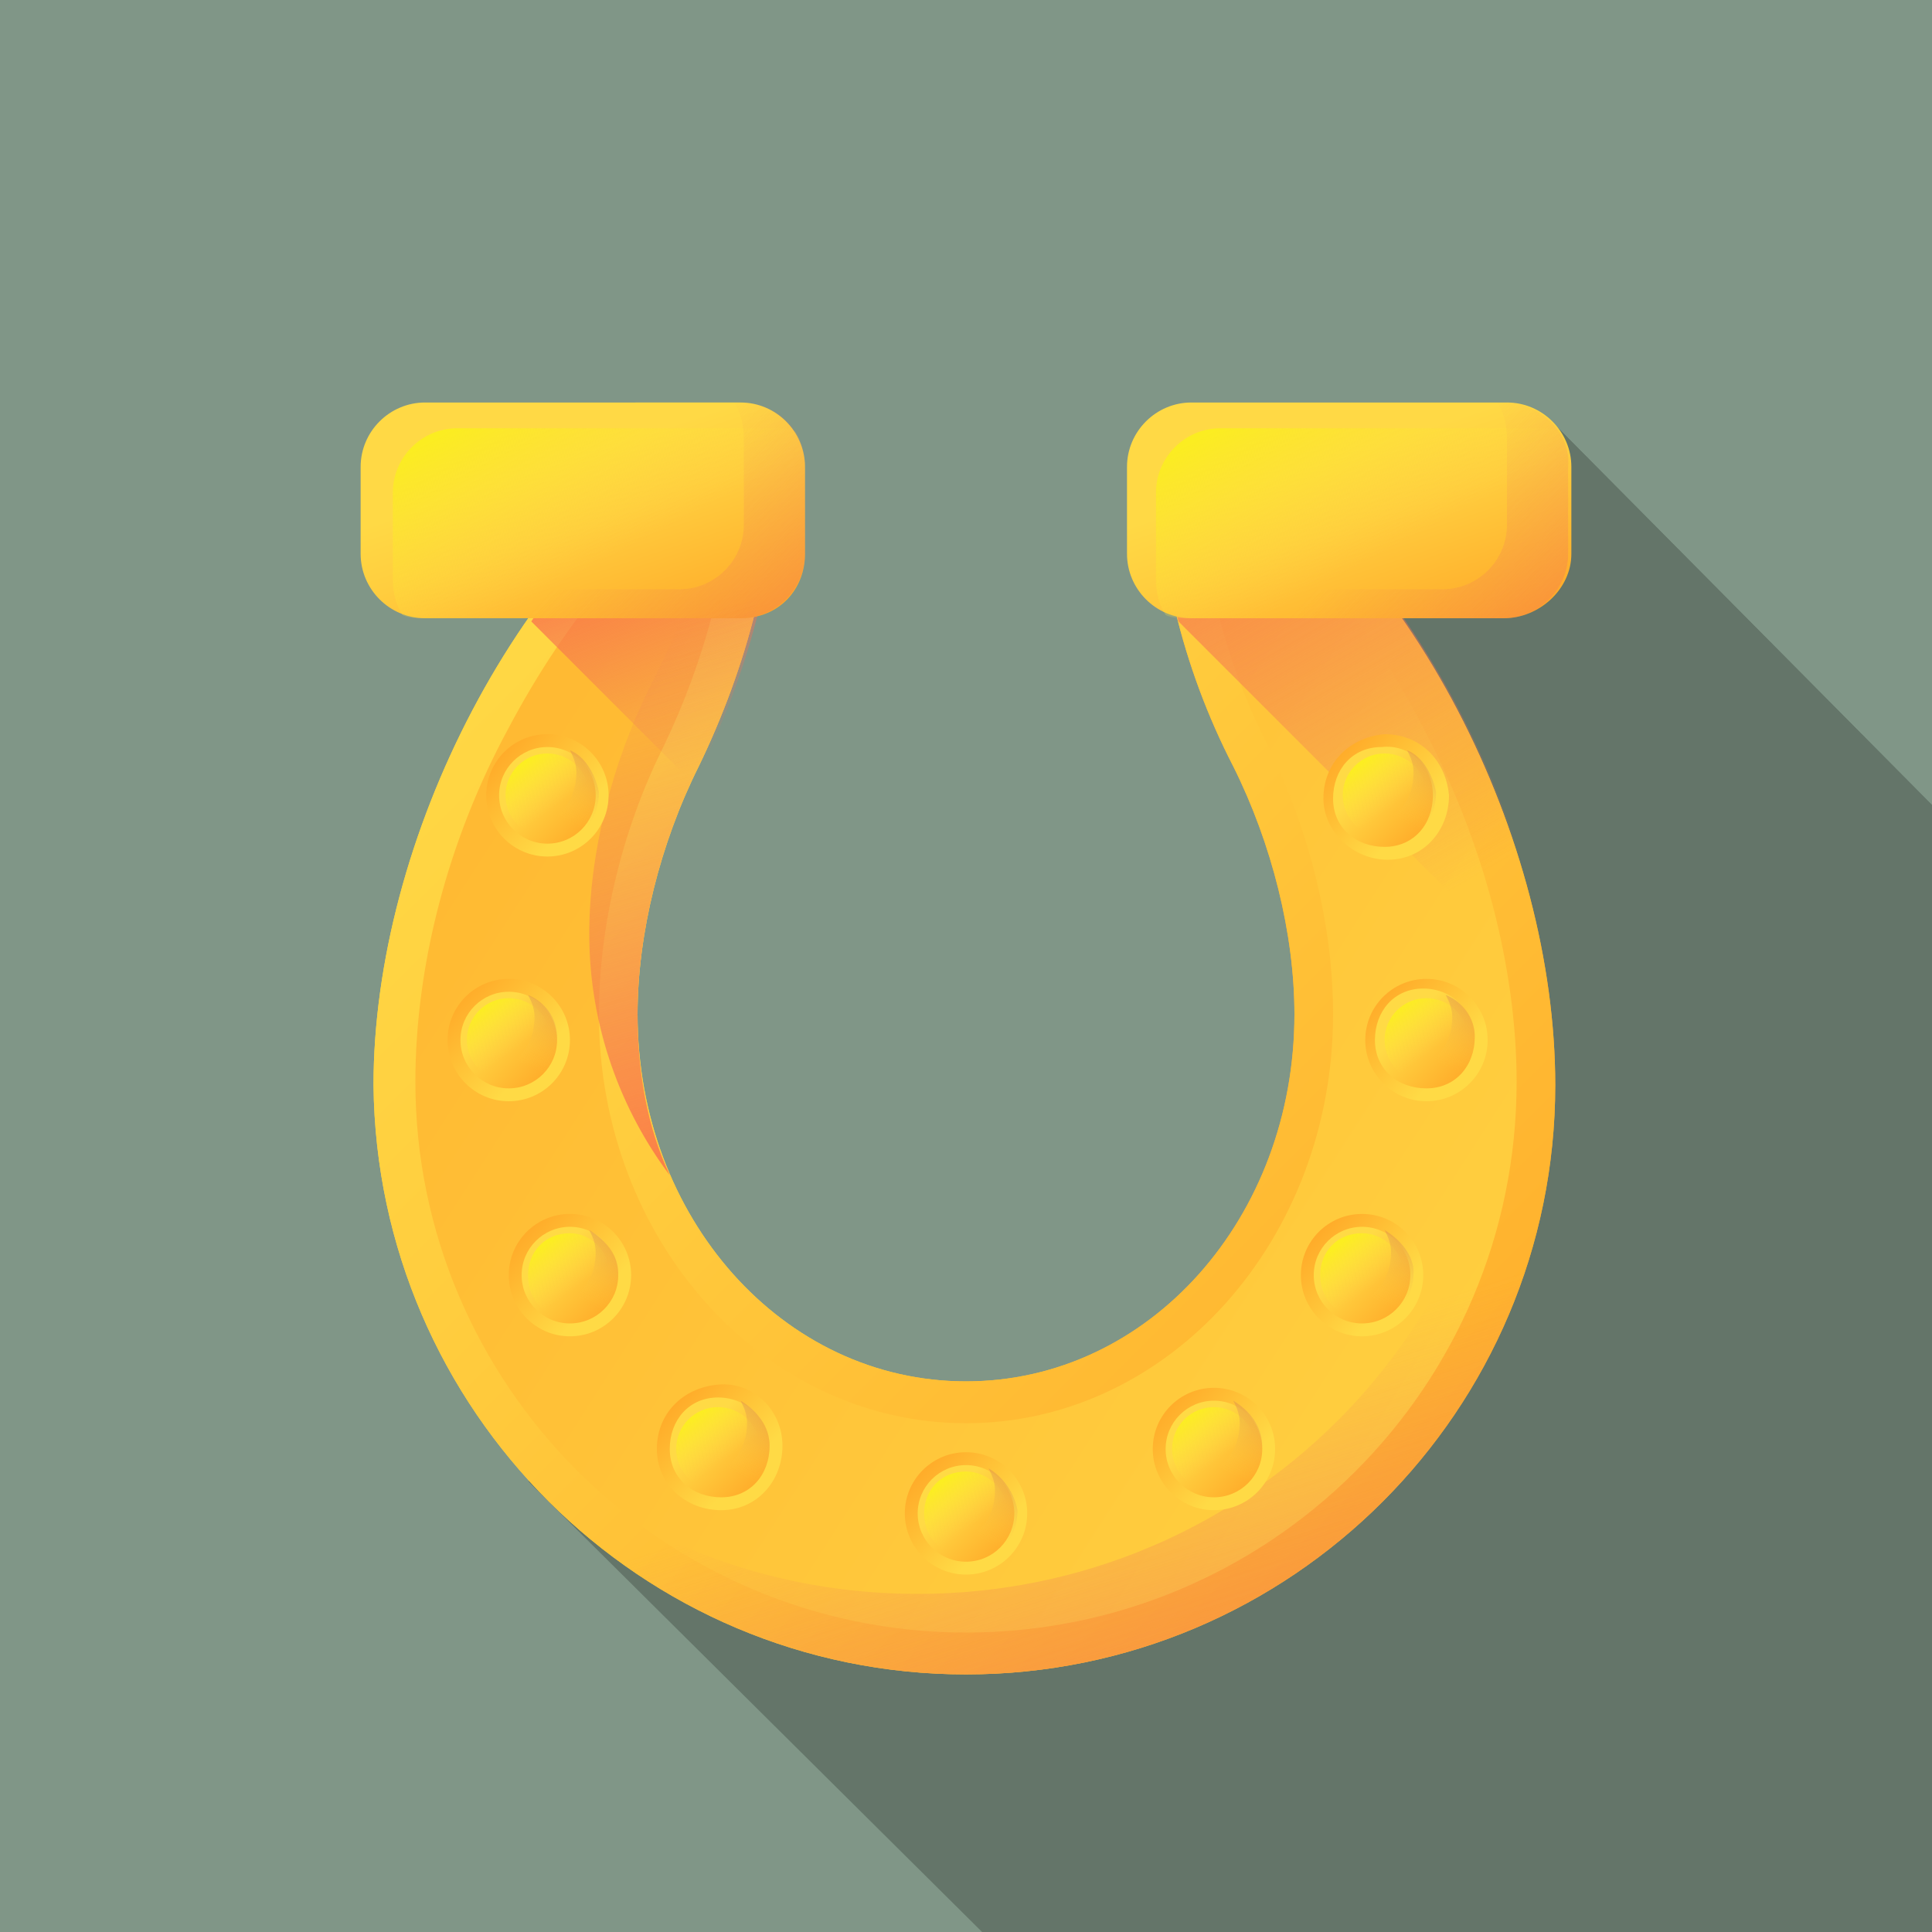 <?xml version="1.0" encoding="utf-8"?>
<svg xmlns="http://www.w3.org/2000/svg" xmlns:xlink="http://www.w3.org/1999/xlink" version="1.1" id="Layer_1" x="0px" y="0px" width="60px" height="60px" viewBox="0 0 60 60" style="enable-background:new 0 0 60 60;">
<style type="text/css">
	.st0{fill:#809687;}
	.st1{fill:#647569;}
	.st2{fill:url(#SVGID_1_);}
	.st3{fill:url(#SVGID_2_);}
	.st4{fill:url(#SVGID_3_);}
	.st5{fill:url(#SVGID_4_);}
	.st6{fill:url(#SVGID_5_);}
	.st7{fill:url(#SVGID_6_);}
	.st8{fill:url(#SVGID_7_);}
	.st9{fill:url(#SVGID_8_);}
	.st10{fill:url(#SVGID_9_);}
	.st11{fill:url(#SVGID_10_);}
	.st12{fill:url(#SVGID_11_);}
	.st13{fill:url(#SVGID_12_);}
	.st14{fill:url(#SVGID_13_);}
	.st15{fill:url(#SVGID_14_);}
	.st16{fill:url(#SVGID_15_);}
	.st17{fill:url(#SVGID_16_);}
	.st18{fill:url(#SVGID_17_);}
	.st19{fill:url(#SVGID_18_);}
	.st20{fill:url(#SVGID_19_);}
	.st21{fill:url(#SVGID_20_);}
	.st22{fill:url(#SVGID_21_);}
	.st23{fill:url(#SVGID_22_);}
	.st24{fill:url(#SVGID_23_);}
	.st25{fill:url(#SVGID_24_);}
	.st26{fill:url(#SVGID_25_);}
	.st27{fill:url(#SVGID_26_);}
	.st28{fill:url(#SVGID_27_);}
	.st29{fill:url(#SVGID_28_);}
	.st30{fill:url(#SVGID_29_);}
	.st31{fill:url(#SVGID_30_);}
	.st32{fill:url(#SVGID_31_);}
	.st33{fill:url(#SVGID_32_);}
	.st34{fill:url(#SVGID_33_);}
	.st35{fill:url(#SVGID_34_);}
	.st36{fill:url(#SVGID_35_);}
	.st37{fill:url(#SVGID_36_);}
	.st38{fill:url(#SVGID_37_);}
	.st39{fill:url(#SVGID_38_);}
	.st40{fill:url(#SVGID_39_);}
	.st41{fill:url(#SVGID_40_);}
	.st42{fill:url(#SVGID_41_);}
	.st43{fill:url(#SVGID_42_);}
	.st44{fill:url(#SVGID_43_);}
	.st45{fill:url(#SVGID_44_);}
	.st46{fill:url(#SVGID_45_);}
	.st47{fill:url(#SVGID_46_);}
	.st48{fill:url(#SVGID_47_);}
	.st49{fill:url(#SVGID_48_);}
	.st50{fill:url(#SVGID_49_);}
</style>
<rect y="0" class="st0" width="60" height="60"/>
<path class="st1" d="M16.4,46l14.1,14c14.2,0,23.8,0,29.5,0c0-6.4,0-16.8,0-35L48.1,13L41,18.9l1,26.5L16.4,46z"/>
<path class="st1" d="M60,60c0-6.6,0-16.8,0-35L48.1,13"/>
<g>
	
		<linearGradient id="SVGID_1_" gradientUnits="userSpaceOnUse" x1="10.566" y1="30.938" x2="47.114" y2="30.938" gradientTransform="matrix(1.004 0 0 1.004 1.047 1.424)">
		<stop offset="0" style="stop-color:#FFD945"/>
		<stop offset="0.304" style="stop-color:#FFCD3E"/>
		<stop offset="0.856" style="stop-color:#FFAD2B"/>
		<stop offset="1" style="stop-color:#FFA325"/>
	</linearGradient>
	<path class="st2" d="M35.9,13.9c0,3.4,0.8,6.8,2.4,9.9c1.2,2.4,1.9,5.2,1.9,7.7c0,6.3-4.5,11.4-10.2,11.4s-10.2-5.1-10.2-11.4   c0-2.5,0.7-5.3,1.9-7.7c1.5-3.1,2.4-6.5,2.4-9.9c0-0.7-0.8-1.2-1.4-0.8c-6.6,4-11.1,13-11.1,20.6C11.7,43.8,19.9,52,30,52   s18.3-8.2,18.3-18.3c0-7.6-4.4-16.6-11.1-20.6C36.7,12.7,35.9,13.2,35.9,13.9L35.9,13.9z"/>
	
		<linearGradient id="SVGID_2_" gradientUnits="userSpaceOnUse" x1="14.143" y1="16.09" x2="49.661" y2="51.608" gradientTransform="matrix(1.004 0 0 1.004 1.047 1.424)">
		<stop offset="0" style="stop-color:#FFD945"/>
		<stop offset="0.304" style="stop-color:#FFCD3E"/>
		<stop offset="0.856" style="stop-color:#FFAD2B"/>
		<stop offset="1" style="stop-color:#FFA325"/>
	</linearGradient>
	<path class="st3" d="M35.9,13.9c0,3.4,0.8,6.8,2.4,9.9c1.2,2.4,1.9,5.2,1.9,7.7c0,6.3-4.5,11.4-10.2,11.4s-10.2-5.1-10.2-11.4   c0-2.5,0.7-5.3,1.9-7.7c1.5-3.1,2.4-6.5,2.4-9.9c0-0.7-0.8-1.2-1.4-0.8c-6.6,4-11.1,13-11.1,20.6C11.7,43.8,19.9,52,30,52   s18.3-8.2,18.3-18.3c0-7.6-4.4-16.6-11.1-20.6C36.7,12.7,35.9,13.2,35.9,13.9L35.9,13.9z"/>
	
		<linearGradient id="SVGID_3_" gradientUnits="userSpaceOnUse" x1="67.606" y1="55.247" x2="-15.463" y2="1.955" gradientTransform="matrix(1.004 0 0 1.004 1.047 1.424)">
		<stop offset="0" style="stop-color:#FFD945"/>
		<stop offset="0.304" style="stop-color:#FFCD3E"/>
		<stop offset="0.856" style="stop-color:#FFAD2B"/>
		<stop offset="1" style="stop-color:#FFA325"/>
	</linearGradient>
	<path class="st4" d="M30,50.7c-9.4,0-17.1-7.7-17.1-17.1c0-3.6,1-7.5,2.9-11c1.8-3.4,4.2-6.3,7-8.1c-0.1,3-0.9,6-2.2,8.7   c-1.3,2.6-2,5.6-2,8.3c0,7,5.1,12.7,11.4,12.7s11.4-5.7,11.4-12.7c0-2.7-0.7-5.6-2-8.3c-1.4-2.7-2.1-5.7-2.2-8.7   c2.7,1.8,5.2,4.6,7,8.1c1.9,3.6,2.9,7.5,2.9,11C47.1,43.1,39.4,50.7,30,50.7L30,50.7z"/>
	
		<linearGradient id="SVGID_4_" gradientUnits="userSpaceOnUse" x1="21.785" y1="21.916" x2="18.848" y2="14.288" gradientTransform="matrix(1.004 0 0 1.004 1.047 1.424)">
		<stop offset="0" style="stop-color:#E87264;stop-opacity:0"/>
		<stop offset="1" style="stop-color:#FF7044"/>
	</linearGradient>
	<path class="st5" d="M21.5,24.3c0.1-0.2,0.2-0.4,0.3-0.5c1.5-3.1,2.4-6.5,2.4-9.9c0-0.7-0.8-1.2-1.4-0.8c-2.4,1.5-4.6,3.6-6.3,6.2   L21.5,24.3z"/>
	
		<linearGradient id="SVGID_5_" gradientUnits="userSpaceOnUse" x1="43.792" y1="26.176" x2="34.535" y2="10.039" gradientTransform="matrix(1.004 0 0 1.004 1.047 1.424)">
		<stop offset="0" style="stop-color:#E87264;stop-opacity:0"/>
		<stop offset="1" style="stop-color:#FF7044"/>
	</linearGradient>
	<path class="st6" d="M37.3,13.1c-0.6-0.4-1.4,0.1-1.4,0.8c0,1.8,0.2,3.6,0.7,5.4l11.6,11.6C47.2,23.9,43.1,16.6,37.3,13.1z"/>
	
		<linearGradient id="SVGID_6_" gradientUnits="userSpaceOnUse" x1="16.503" y1="12.777" x2="18.704" y2="19.379" gradientTransform="matrix(1.004 0 0 1.004 1.047 1.424)">
		<stop offset="0" style="stop-color:#FFD945"/>
		<stop offset="0.304" style="stop-color:#FFCD3E"/>
		<stop offset="0.856" style="stop-color:#FFAD2B"/>
		<stop offset="1" style="stop-color:#FFA325"/>
	</linearGradient>
	<path class="st7" d="M23,19.2h-9.8c-1.1,0-2-0.9-2-2v-2.7c0-1.1,0.9-2,2-2H23c1.1,0,2,0.9,2,2v2.7C25,18.3,24.2,19.2,23,19.2z"/>
	
		<linearGradient id="SVGID_7_" gradientUnits="userSpaceOnUse" x1="18.018" y1="15.719" x2="15.287" y2="10.575" gradientTransform="matrix(1.004 0 0 1.004 1.047 1.424)">
		<stop offset="0" style="stop-color:#FFD945;stop-opacity:0"/>
		<stop offset="1" style="stop-color:#FBED21"/>
	</linearGradient>
	<path class="st8" d="M14.2,13.3c-1.1,0-2,0.9-2,2V18c0,0.4,0.1,0.8,0.3,1.1c0.2,0.1,0.5,0.1,0.7,0.1H23c1.1,0,2-0.9,2-2v-2.7   c0-0.4-0.1-0.8-0.3-1.1c-0.2-0.1-0.5-0.1-0.7-0.1H14.2L14.2,13.3z"/>
	
		<linearGradient id="SVGID_8_" gradientUnits="userSpaceOnUse" x1="17.704" y1="15.004" x2="30.015" y2="26.453" gradientTransform="matrix(1.004 0 0 1.004 1.047 1.424)">
		<stop offset="0" style="stop-color:#E87264;stop-opacity:0"/>
		<stop offset="1" style="stop-color:#FF7044"/>
	</linearGradient>
	<path class="st9" d="M23,12.5h-0.2c0.2,0.3,0.3,0.7,0.3,1.1v2.7c0,1.1-0.9,2-2,2h-9.6c0.4,0.5,1,0.9,1.7,0.9H23c1.1,0,2-0.9,2-2   v-2.7C25,13.4,24.2,12.5,23,12.5z"/>
	
		<linearGradient id="SVGID_9_" gradientUnits="userSpaceOnUse" x1="40.112" y1="12.779" x2="42.313" y2="19.381" gradientTransform="matrix(1.004 0 0 1.004 1.047 1.424)">
		<stop offset="0" style="stop-color:#FFD945"/>
		<stop offset="0.304" style="stop-color:#FFCD3E"/>
		<stop offset="0.856" style="stop-color:#FFAD2B"/>
		<stop offset="1" style="stop-color:#FFA325"/>
	</linearGradient>
	<path class="st10" d="M46.7,19.2H37c-1.1,0-2-0.9-2-2v-2.7c0-1.1,0.9-2,2-2h9.8c1.1,0,2,0.9,2,2v2.7C48.8,18.3,47.8,19.2,46.7,19.2   z"/>
	
		<linearGradient id="SVGID_10_" gradientUnits="userSpaceOnUse" x1="41.627" y1="15.722" x2="38.896" y2="10.578" gradientTransform="matrix(1.004 0 0 1.004 1.047 1.424)">
		<stop offset="0" style="stop-color:#FFD945;stop-opacity:0"/>
		<stop offset="1" style="stop-color:#FBED21"/>
	</linearGradient>
	<path class="st11" d="M37.9,13.3c-1.1,0-2,0.9-2,2V18c0,0.4,0.1,0.8,0.3,1.1c0.2,0.1,0.5,0.1,0.7,0.1h9.8c1.1,0,2-0.9,2-2v-2.7   c0-0.4-0.1-0.8-0.3-1.1c-0.2-0.1-0.5-0.1-0.7-0.1H37.9L37.9,13.3z"/>
	
		<linearGradient id="SVGID_11_" gradientUnits="userSpaceOnUse" x1="41.317" y1="15.006" x2="53.629" y2="26.455" gradientTransform="matrix(1.004 0 0 1.004 1.047 1.424)">
		<stop offset="0" style="stop-color:#E87264;stop-opacity:0"/>
		<stop offset="1" style="stop-color:#FF7044"/>
	</linearGradient>
	<path class="st12" d="M46.7,12.5h-0.2c0.2,0.3,0.3,0.7,0.3,1.1v2.7c0,1.1-0.9,2-2,2h-9.6c0.4,0.5,1,0.9,1.7,0.9h9.8   c1.1,0,2-0.9,2-2v-2.7C48.8,13.4,47.8,12.5,46.7,12.5z"/>
	
		<linearGradient id="SVGID_12_" gradientUnits="userSpaceOnUse" x1="19.276" y1="17.986" x2="24.795" y2="36.736" gradientTransform="matrix(1.004 0 0 1.004 1.047 1.424)">
		<stop offset="0" style="stop-color:#E87264;stop-opacity:0"/>
		<stop offset="1" style="stop-color:#FF7044"/>
	</linearGradient>
	<path class="st13" d="M20.2,21.3c-1.2,2.4-1.9,5.2-1.9,7.7c0,2.9,1,5.5,2.5,7.5c-0.7-1.5-1-3.2-1-5c0-2.5,0.7-5.3,1.9-7.7   c1.5-3.1,2.4-6.5,2.4-9.9c0-0.7-0.8-1.2-1.4-0.8c-0.1,0-0.1,0.1-0.2,0.1C22.3,16,21.5,18.8,20.2,21.3L20.2,21.3z"/>
	
		<linearGradient id="SVGID_13_" gradientUnits="userSpaceOnUse" x1="32.329" y1="42.324" x2="38.637" y2="61.95" gradientTransform="matrix(1.004 0 0 1.004 1.047 1.424)">
		<stop offset="0" style="stop-color:#E87264;stop-opacity:0"/>
		<stop offset="1" style="stop-color:#FF7044"/>
	</linearGradient>
	<path class="st14" d="M43.8,19.5c2,3.7,3.1,7.9,3.1,11.7c0,10.1-8.2,18.3-18.4,18.3c-6.2,0-11.6-3-15-7.7C16.5,47.8,22.8,52,30,52   c10.1,0,18.3-8.2,18.3-18.3C48.3,28.9,46.7,23.7,43.8,19.5L43.8,19.5z"/>
	
		<linearGradient id="SVGID_14_" gradientUnits="userSpaceOnUse" x1="-963.275" y1="-346.54" x2="-960.791" y2="-344.056" gradientTransform="matrix(-1.004 2.610000e-02 -2.610000e-02 -1.004 -945.342 -275.043)">
		<stop offset="0" style="stop-color:#FFDA45"/>
		<stop offset="1" style="stop-color:#FFA425"/>
	</linearGradient>
	<circle class="st15" cx="30" cy="47" r="1.9"/>
	
		<linearGradient id="SVGID_15_" gradientUnits="userSpaceOnUse" x1="1252.733" y1="-150.05" x2="1254.728" y2="-148.055" gradientTransform="matrix(1.004 -2.610000e-02 2.610000e-02 1.004 -1224.275 229.798)">
		<stop offset="0" style="stop-color:#FFDA45"/>
		<stop offset="1" style="stop-color:#FFA425"/>
	</linearGradient>
	<circle class="st16" cx="30" cy="47" r="1.5"/>
	
		<linearGradient id="SVGID_16_" gradientUnits="userSpaceOnUse" x1="1253.493" y1="-149.202" x2="1252.543" y2="-150.549" gradientTransform="matrix(1.004 -2.610000e-02 2.610000e-02 1.004 -1224.275 229.798)">
		<stop offset="0" style="stop-color:#FFDA45;stop-opacity:0"/>
		<stop offset="1" style="stop-color:#FCEE21"/>
	</linearGradient>
	<path class="st17" d="M31.3,47c0,0.7-0.5,1.3-1.3,1.3c-0.7,0-1.3-0.5-1.3-1.3c0-0.7,0.5-1.3,1.3-1.3C30.7,45.7,31.3,46.3,31.3,47z"/>
	
		<linearGradient id="SVGID_17_" gradientUnits="userSpaceOnUse" x1="1253.335" y1="-148.848" x2="1255.452" y2="-152.786" gradientTransform="matrix(1.004 -2.610000e-02 2.610000e-02 1.004 -1224.275 229.798)">
		<stop offset="0" style="stop-color:#FFDA45;stop-opacity:0"/>
		<stop offset="1" style="stop-color:#B53759"/>
	</linearGradient>
	<path class="st18" d="M30.7,45.6c0.1,0.2,0.2,0.4,0.2,0.7c0,0.9-0.6,1.6-1.5,1.6c-0.3,0-0.5,0-0.7-0.2c0.3,0.5,0.8,0.8,1.4,0.8   c0.9,0,1.5-0.7,1.5-1.6C31.5,46.4,31.2,45.9,30.7,45.6L30.7,45.6z"/>
	
		<linearGradient id="SVGID_18_" gradientUnits="userSpaceOnUse" x1="-955.704" y1="-344.287" x2="-953.22" y2="-341.803" gradientTransform="matrix(-1.004 2.610000e-02 -2.610000e-02 -1.004 -945.342 -275.043)">
		<stop offset="0" style="stop-color:#FFDA45"/>
		<stop offset="1" style="stop-color:#FFA425"/>
	</linearGradient>
	<path class="st19" d="M20.4,45c0-1.1,0.8-1.9,1.9-2s2,0.8,2,1.9s-0.8,2-1.9,2S20.4,46.1,20.4,45z"/>
	
		<linearGradient id="SVGID_19_" gradientUnits="userSpaceOnUse" x1="1245.164" y1="-152.304" x2="1247.158" y2="-150.309" gradientTransform="matrix(1.004 -2.610000e-02 2.610000e-02 1.004 -1224.275 229.798)">
		<stop offset="0" style="stop-color:#FFDA45"/>
		<stop offset="1" style="stop-color:#FFA425"/>
	</linearGradient>
	<path class="st20" d="M23.9,44.9c0,0.9-0.6,1.6-1.5,1.6c-0.9,0-1.6-0.6-1.6-1.5c0-0.9,0.6-1.6,1.5-1.6S23.9,44.1,23.9,44.9z"/>
	
		<linearGradient id="SVGID_20_" gradientUnits="userSpaceOnUse" x1="1245.925" y1="-151.457" x2="1244.975" y2="-152.804" gradientTransform="matrix(1.004 -2.610000e-02 2.610000e-02 1.004 -1224.275 229.798)">
		<stop offset="0" style="stop-color:#FFDA45;stop-opacity:0"/>
		<stop offset="1" style="stop-color:#FCEE21"/>
	</linearGradient>
	<circle class="st21" cx="22.3" cy="45" r="1.3"/>
	
		<linearGradient id="SVGID_21_" gradientUnits="userSpaceOnUse" x1="1245.759" y1="-151.108" x2="1247.876" y2="-155.046" gradientTransform="matrix(1.004 -2.610000e-02 2.610000e-02 1.004 -1224.275 229.798)">
		<stop offset="0" style="stop-color:#FFDA45;stop-opacity:0"/>
		<stop offset="1" style="stop-color:#B53759"/>
	</linearGradient>
	<path class="st22" d="M23,43.5c0.1,0.2,0.2,0.4,0.2,0.7c0,0.9-0.6,1.6-1.5,1.6c-0.3,0-0.5,0-0.7-0.1c0.3,0.5,0.8,0.8,1.4,0.8   c0.9,0,1.5-0.7,1.5-1.6C23.9,44.3,23.5,43.8,23,43.5L23,43.5z"/>
	
		<linearGradient id="SVGID_22_" gradientUnits="userSpaceOnUse" x1="-970.944" y1="-344.693" x2="-968.46" y2="-342.209" gradientTransform="matrix(-1.004 2.610000e-02 -2.610000e-02 -1.004 -945.342 -275.043)">
		<stop offset="0" style="stop-color:#FFDA45"/>
		<stop offset="1" style="stop-color:#FFA425"/>
	</linearGradient>
	<circle class="st23" cx="37.7" cy="45" r="1.9"/>
	
		<linearGradient id="SVGID_23_" gradientUnits="userSpaceOnUse" x1="1260.402" y1="-151.897" x2="1262.396" y2="-149.903" gradientTransform="matrix(1.004 -2.610000e-02 2.610000e-02 1.004 -1224.275 229.798)">
		<stop offset="0" style="stop-color:#FFDA45"/>
		<stop offset="1" style="stop-color:#FFA425"/>
	</linearGradient>
	<circle class="st24" cx="37.7" cy="45" r="1.5"/>
	
		<linearGradient id="SVGID_24_" gradientUnits="userSpaceOnUse" x1="1261.162" y1="-151.051" x2="1260.212" y2="-152.398" gradientTransform="matrix(1.004 -2.610000e-02 2.610000e-02 1.004 -1224.275 229.798)">
		<stop offset="0" style="stop-color:#FFDA45;stop-opacity:0"/>
		<stop offset="1" style="stop-color:#FCEE21"/>
	</linearGradient>
	<circle class="st25" cx="37.7" cy="45" r="1.3"/>
	
		<linearGradient id="SVGID_25_" gradientUnits="userSpaceOnUse" x1="1261.002" y1="-150.708" x2="1263.119" y2="-154.645" gradientTransform="matrix(1.004 -2.610000e-02 2.610000e-02 1.004 -1224.275 229.798)">
		<stop offset="0" style="stop-color:#FFDA45;stop-opacity:0"/>
		<stop offset="1" style="stop-color:#B53759"/>
	</linearGradient>
	<path class="st26" d="M38.3,43.5c0.1,0.2,0.2,0.4,0.2,0.7c0,0.9-0.6,1.6-1.5,1.6c-0.3,0-0.5,0-0.7-0.1c0.3,0.5,0.8,0.8,1.4,0.8   c0.9,0,1.5-0.7,1.5-1.6C39.2,44.3,38.8,43.8,38.3,43.5L38.3,43.5z"/>
	
		<linearGradient id="SVGID_26_" gradientUnits="userSpaceOnUse" x1="-951.188" y1="-338.87" x2="-948.704" y2="-336.386" gradientTransform="matrix(-1.004 2.610000e-02 -2.610000e-02 -1.004 -945.342 -275.043)">
		<stop offset="0" style="stop-color:#FFDA45"/>
		<stop offset="1" style="stop-color:#FFA425"/>
	</linearGradient>
	<circle class="st27" cx="17.7" cy="39.6" r="1.9"/>
	
		<linearGradient id="SVGID_27_" gradientUnits="userSpaceOnUse" x1="1240.646" y1="-157.72" x2="1242.64" y2="-155.725" gradientTransform="matrix(1.004 -2.610000e-02 2.610000e-02 1.004 -1224.275 229.798)">
		<stop offset="0" style="stop-color:#FFDA45"/>
		<stop offset="1" style="stop-color:#FFA425"/>
	</linearGradient>
	<circle class="st28" cx="17.7" cy="39.6" r="1.5"/>
	
		<linearGradient id="SVGID_28_" gradientUnits="userSpaceOnUse" x1="1241.405" y1="-156.87" x2="1240.454" y2="-158.218" gradientTransform="matrix(1.004 -2.610000e-02 2.610000e-02 1.004 -1224.275 229.798)">
		<stop offset="0" style="stop-color:#FFDA45;stop-opacity:0"/>
		<stop offset="1" style="stop-color:#FCEE21"/>
	</linearGradient>
	<path class="st29" d="M19,39.6c0,0.7-0.5,1.3-1.3,1.3s-1.3-0.5-1.3-1.3c0-0.7,0.5-1.3,1.3-1.3C18.4,38.3,18.9,38.9,19,39.6z"/>
	
		<linearGradient id="SVGID_29_" gradientUnits="userSpaceOnUse" x1="1241.24" y1="-156.52" x2="1243.357" y2="-160.458" gradientTransform="matrix(1.004 -2.610000e-02 2.610000e-02 1.004 -1224.275 229.798)">
		<stop offset="0" style="stop-color:#FFDA45;stop-opacity:0"/>
		<stop offset="1" style="stop-color:#B53759"/>
	</linearGradient>
	<path class="st30" d="M18.3,38.2c0.1,0.2,0.2,0.4,0.2,0.7c0,0.9-0.6,1.6-1.5,1.6c-0.3,0-0.5,0-0.7-0.2c0.3,0.5,0.8,0.8,1.4,0.8   c0.9,0,1.5-0.7,1.5-1.6C19.2,39,18.8,38.5,18.3,38.2L18.3,38.2z"/>
	
		<linearGradient id="SVGID_30_" gradientUnits="userSpaceOnUse" x1="-975.747" y1="-339.52" x2="-973.263" y2="-337.036" gradientTransform="matrix(-1.004 2.610000e-02 -2.610000e-02 -1.004 -945.342 -275.043)">
		<stop offset="0" style="stop-color:#FFDA45"/>
		<stop offset="1" style="stop-color:#FFA425"/>
	</linearGradient>
	<circle class="st31" cx="42.3" cy="39.6" r="1.9"/>
	
		<linearGradient id="SVGID_31_" gradientUnits="userSpaceOnUse" x1="1265.205" y1="-157.07" x2="1267.2" y2="-155.075" gradientTransform="matrix(1.004 -2.610000e-02 2.610000e-02 1.004 -1224.275 229.798)">
		<stop offset="0" style="stop-color:#FFDA45"/>
		<stop offset="1" style="stop-color:#FFA425"/>
	</linearGradient>
	<circle class="st32" cx="42.3" cy="39.6" r="1.5"/>
	
		<linearGradient id="SVGID_32_" gradientUnits="userSpaceOnUse" x1="1265.963" y1="-156.221" x2="1265.013" y2="-157.568" gradientTransform="matrix(1.004 -2.610000e-02 2.610000e-02 1.004 -1224.275 229.798)">
		<stop offset="0" style="stop-color:#FFDA45;stop-opacity:0"/>
		<stop offset="1" style="stop-color:#FCEE21"/>
	</linearGradient>
	<path class="st33" d="M43.6,39.6c0,0.7-0.5,1.3-1.3,1.3c-0.7,0-1.3-0.5-1.3-1.3c0-0.7,0.5-1.3,1.3-1.3C43,38.3,43.6,38.9,43.6,39.6   z"/>
	
		<linearGradient id="SVGID_33_" gradientUnits="userSpaceOnUse" x1="1265.8" y1="-155.876" x2="1267.917" y2="-159.813" gradientTransform="matrix(1.004 -2.610000e-02 2.610000e-02 1.004 -1224.275 229.798)">
		<stop offset="0" style="stop-color:#FFDA45;stop-opacity:0"/>
		<stop offset="1" style="stop-color:#B53759"/>
	</linearGradient>
	<path class="st34" d="M43,38.2c0.1,0.2,0.2,0.4,0.2,0.7c0,0.9-0.6,1.6-1.5,1.6c-0.3,0-0.5,0-0.7-0.2c0.3,0.5,0.8,0.8,1.4,0.8   c0.9,0,1.5-0.7,1.5-1.6C43.9,39,43.5,38.5,43,38.2L43,38.2z"/>
	
		<linearGradient id="SVGID_34_" gradientUnits="userSpaceOnUse" x1="-949.466" y1="-331.488" x2="-946.982" y2="-329.004" gradientTransform="matrix(-1.004 2.610000e-02 -2.610000e-02 -1.004 -945.342 -275.043)">
		<stop offset="0" style="stop-color:#FFDA45"/>
		<stop offset="1" style="stop-color:#FFA425"/>
	</linearGradient>
	<circle class="st35" cx="15.8" cy="32.3" r="1.9"/>
	
		<linearGradient id="SVGID_35_" gradientUnits="userSpaceOnUse" x1="1238.924" y1="-165.102" x2="1240.919" y2="-163.107" gradientTransform="matrix(1.004 -2.610000e-02 2.610000e-02 1.004 -1224.275 229.798)">
		<stop offset="0" style="stop-color:#FFDA45"/>
		<stop offset="1" style="stop-color:#FFA425"/>
	</linearGradient>
	<circle class="st36" cx="15.8" cy="32.3" r="1.5"/>
	
		<linearGradient id="SVGID_36_" gradientUnits="userSpaceOnUse" x1="1239.685" y1="-164.258" x2="1238.735" y2="-165.605" gradientTransform="matrix(1.004 -2.610000e-02 2.610000e-02 1.004 -1224.275 229.798)">
		<stop offset="0" style="stop-color:#FFDA45;stop-opacity:0"/>
		<stop offset="1" style="stop-color:#FCEE21"/>
	</linearGradient>
	<circle class="st37" cx="15.8" cy="32.3" r="1.3"/>
	
		<linearGradient id="SVGID_37_" gradientUnits="userSpaceOnUse" x1="1239.534" y1="-163.915" x2="1241.651" y2="-167.852" gradientTransform="matrix(1.004 -2.610000e-02 2.610000e-02 1.004 -1224.275 229.798)">
		<stop offset="0" style="stop-color:#FFDA45;stop-opacity:0"/>
		<stop offset="1" style="stop-color:#B53759"/>
	</linearGradient>
	<path class="st38" d="M16.4,30.9c0.1,0.2,0.2,0.4,0.2,0.7c0,0.9-0.6,1.6-1.5,1.6c-0.3,0-0.5,0-0.7-0.2c0.3,0.5,0.8,0.8,1.4,0.8   c0.9,0,1.5-0.7,1.5-1.6C17.3,31.6,16.9,31.1,16.4,30.9L16.4,30.9z"/>
	
		<linearGradient id="SVGID_38_" gradientUnits="userSpaceOnUse" x1="-977.838" y1="-332.228" x2="-975.354" y2="-329.744" gradientTransform="matrix(-1.004 2.610000e-02 -2.610000e-02 -1.004 -945.342 -275.043)">
		<stop offset="0" style="stop-color:#FFDA45"/>
		<stop offset="1" style="stop-color:#FFA425"/>
	</linearGradient>
	<circle class="st39" cx="44.3" cy="32.3" r="1.9"/>
	
		<linearGradient id="SVGID_39_" gradientUnits="userSpaceOnUse" x1="1267.298" y1="-164.364" x2="1269.292" y2="-162.369" gradientTransform="matrix(1.004 -2.610000e-02 2.610000e-02 1.004 -1224.275 229.798)">
		<stop offset="0" style="stop-color:#FFDA45"/>
		<stop offset="1" style="stop-color:#FFA425"/>
	</linearGradient>
	<path class="st40" d="M45.8,32.2c0,0.9-0.6,1.6-1.5,1.6c-0.9,0-1.6-0.6-1.6-1.5s0.6-1.6,1.5-1.6S45.8,31.4,45.8,32.2z"/>
	
		<linearGradient id="SVGID_40_" gradientUnits="userSpaceOnUse" x1="1268.058" y1="-163.517" x2="1267.107" y2="-164.864" gradientTransform="matrix(1.004 -2.610000e-02 2.610000e-02 1.004 -1224.275 229.798)">
		<stop offset="0" style="stop-color:#FFDA45;stop-opacity:0"/>
		<stop offset="1" style="stop-color:#FCEE21"/>
	</linearGradient>
	<circle class="st41" cx="44.3" cy="32.3" r="1.3"/>
	
		<linearGradient id="SVGID_41_" gradientUnits="userSpaceOnUse" x1="1267.888" y1="-163.175" x2="1270.005" y2="-167.112" gradientTransform="matrix(1.004 -2.610000e-02 2.610000e-02 1.004 -1224.275 229.798)">
		<stop offset="0" style="stop-color:#FFDA45;stop-opacity:0"/>
		<stop offset="1" style="stop-color:#B53759"/>
	</linearGradient>
	<path class="st42" d="M44.9,30.9c0.1,0.2,0.2,0.4,0.2,0.7c0,0.9-0.6,1.6-1.5,1.6c-0.3,0-0.5,0-0.7-0.2c0.3,0.5,0.8,0.8,1.4,0.8   c0.9,0,1.5-0.7,1.5-1.6C45.8,31.6,45.4,31.1,44.9,30.9L44.9,30.9z"/>
	
		<linearGradient id="SVGID_42_" gradientUnits="userSpaceOnUse" x1="-950.921" y1="-324" x2="-948.437" y2="-321.517" gradientTransform="matrix(-1.004 2.610000e-02 -2.610000e-02 -1.004 -945.342 -275.043)">
		<stop offset="0" style="stop-color:#FFDA45"/>
		<stop offset="1" style="stop-color:#FFA425"/>
	</linearGradient>
	<circle class="st43" cx="17" cy="24.7" r="1.9"/>
	
		<linearGradient id="SVGID_43_" gradientUnits="userSpaceOnUse" x1="1240.379" y1="-172.59" x2="1242.374" y2="-170.595" gradientTransform="matrix(1.004 -2.610000e-02 2.610000e-02 1.004 -1224.275 229.798)">
		<stop offset="0" style="stop-color:#FFDA45"/>
		<stop offset="1" style="stop-color:#FFA425"/>
	</linearGradient>
	<circle class="st44" cx="17" cy="24.7" r="1.5"/>
	
		<linearGradient id="SVGID_44_" gradientUnits="userSpaceOnUse" x1="1241.14" y1="-171.744" x2="1240.19" y2="-173.091" gradientTransform="matrix(1.004 -2.610000e-02 2.610000e-02 1.004 -1224.275 229.798)">
		<stop offset="0" style="stop-color:#FFDA45;stop-opacity:0"/>
		<stop offset="1" style="stop-color:#FCEE21"/>
	</linearGradient>
	<circle class="st45" cx="17" cy="24.7" r="1.3"/>
	
		<linearGradient id="SVGID_45_" gradientUnits="userSpaceOnUse" x1="1240.985" y1="-171.395" x2="1243.102" y2="-175.332" gradientTransform="matrix(1.004 -2.610000e-02 2.610000e-02 1.004 -1224.275 229.798)">
		<stop offset="0" style="stop-color:#FFDA45;stop-opacity:0"/>
		<stop offset="1" style="stop-color:#B53759"/>
	</linearGradient>
	<path class="st46" d="M17.7,23.3c0.1,0.2,0.2,0.4,0.2,0.7c0,0.9-0.6,1.6-1.5,1.6c-0.3,0-0.5,0-0.7-0.2c0.3,0.5,0.8,0.8,1.4,0.8   c0.9,0,1.5-0.7,1.5-1.6C18.5,24.1,18.2,23.5,17.7,23.3L17.7,23.3z"/>
	
		<linearGradient id="SVGID_46_" gradientUnits="userSpaceOnUse" x1="-976.785" y1="-324.681" x2="-974.301" y2="-322.197" gradientTransform="matrix(-1.004 2.610000e-02 -2.610000e-02 -1.004 -945.342 -275.043)">
		<stop offset="0" style="stop-color:#FFDA45"/>
		<stop offset="1" style="stop-color:#FFA425"/>
	</linearGradient>
	<path class="st47" d="M41.1,24.8c0-1.1,0.8-1.9,1.9-2c1.1,0,1.9,0.8,2,1.9c0,1.1-0.8,2-1.9,2C42,26.7,41.1,25.8,41.1,24.8   L41.1,24.8z"/>
	
		<linearGradient id="SVGID_47_" gradientUnits="userSpaceOnUse" x1="1266.24" y1="-171.906" x2="1268.235" y2="-169.911" gradientTransform="matrix(1.004 -2.610000e-02 2.610000e-02 1.004 -1224.275 229.798)">
		<stop offset="0" style="stop-color:#FFDA45"/>
		<stop offset="1" style="stop-color:#FFA425"/>
	</linearGradient>
	<path class="st48" d="M44.5,24.7c0,0.9-0.6,1.6-1.5,1.6c-0.9,0-1.6-0.6-1.6-1.5c0-0.9,0.6-1.6,1.5-1.6   C43.8,23.1,44.5,23.8,44.5,24.7z"/>
	
		<linearGradient id="SVGID_48_" gradientUnits="userSpaceOnUse" x1="1267.006" y1="-171.065" x2="1266.056" y2="-172.412" gradientTransform="matrix(1.004 -2.610000e-02 2.610000e-02 1.004 -1224.275 229.798)">
		<stop offset="0" style="stop-color:#FFDA45;stop-opacity:0"/>
		<stop offset="1" style="stop-color:#FCEE21"/>
	</linearGradient>
	<circle class="st49" cx="43" cy="24.7" r="1.3"/>
	
		<linearGradient id="SVGID_49_" gradientUnits="userSpaceOnUse" x1="1266.844" y1="-170.717" x2="1268.961" y2="-174.655" gradientTransform="matrix(1.004 -2.610000e-02 2.610000e-02 1.004 -1224.275 229.798)">
		<stop offset="0" style="stop-color:#FFDA45;stop-opacity:0"/>
		<stop offset="1" style="stop-color:#B53759"/>
	</linearGradient>
	<path class="st50" d="M43.7,23.3c0.1,0.2,0.2,0.4,0.2,0.7c0,0.9-0.6,1.6-1.5,1.6c-0.3,0-0.5,0-0.7-0.2c0.3,0.5,0.8,0.8,1.4,0.8   c0.9,0,1.5-0.7,1.5-1.6C44.5,24.1,44.2,23.5,43.7,23.3L43.7,23.3z"/>
</g>
</svg>